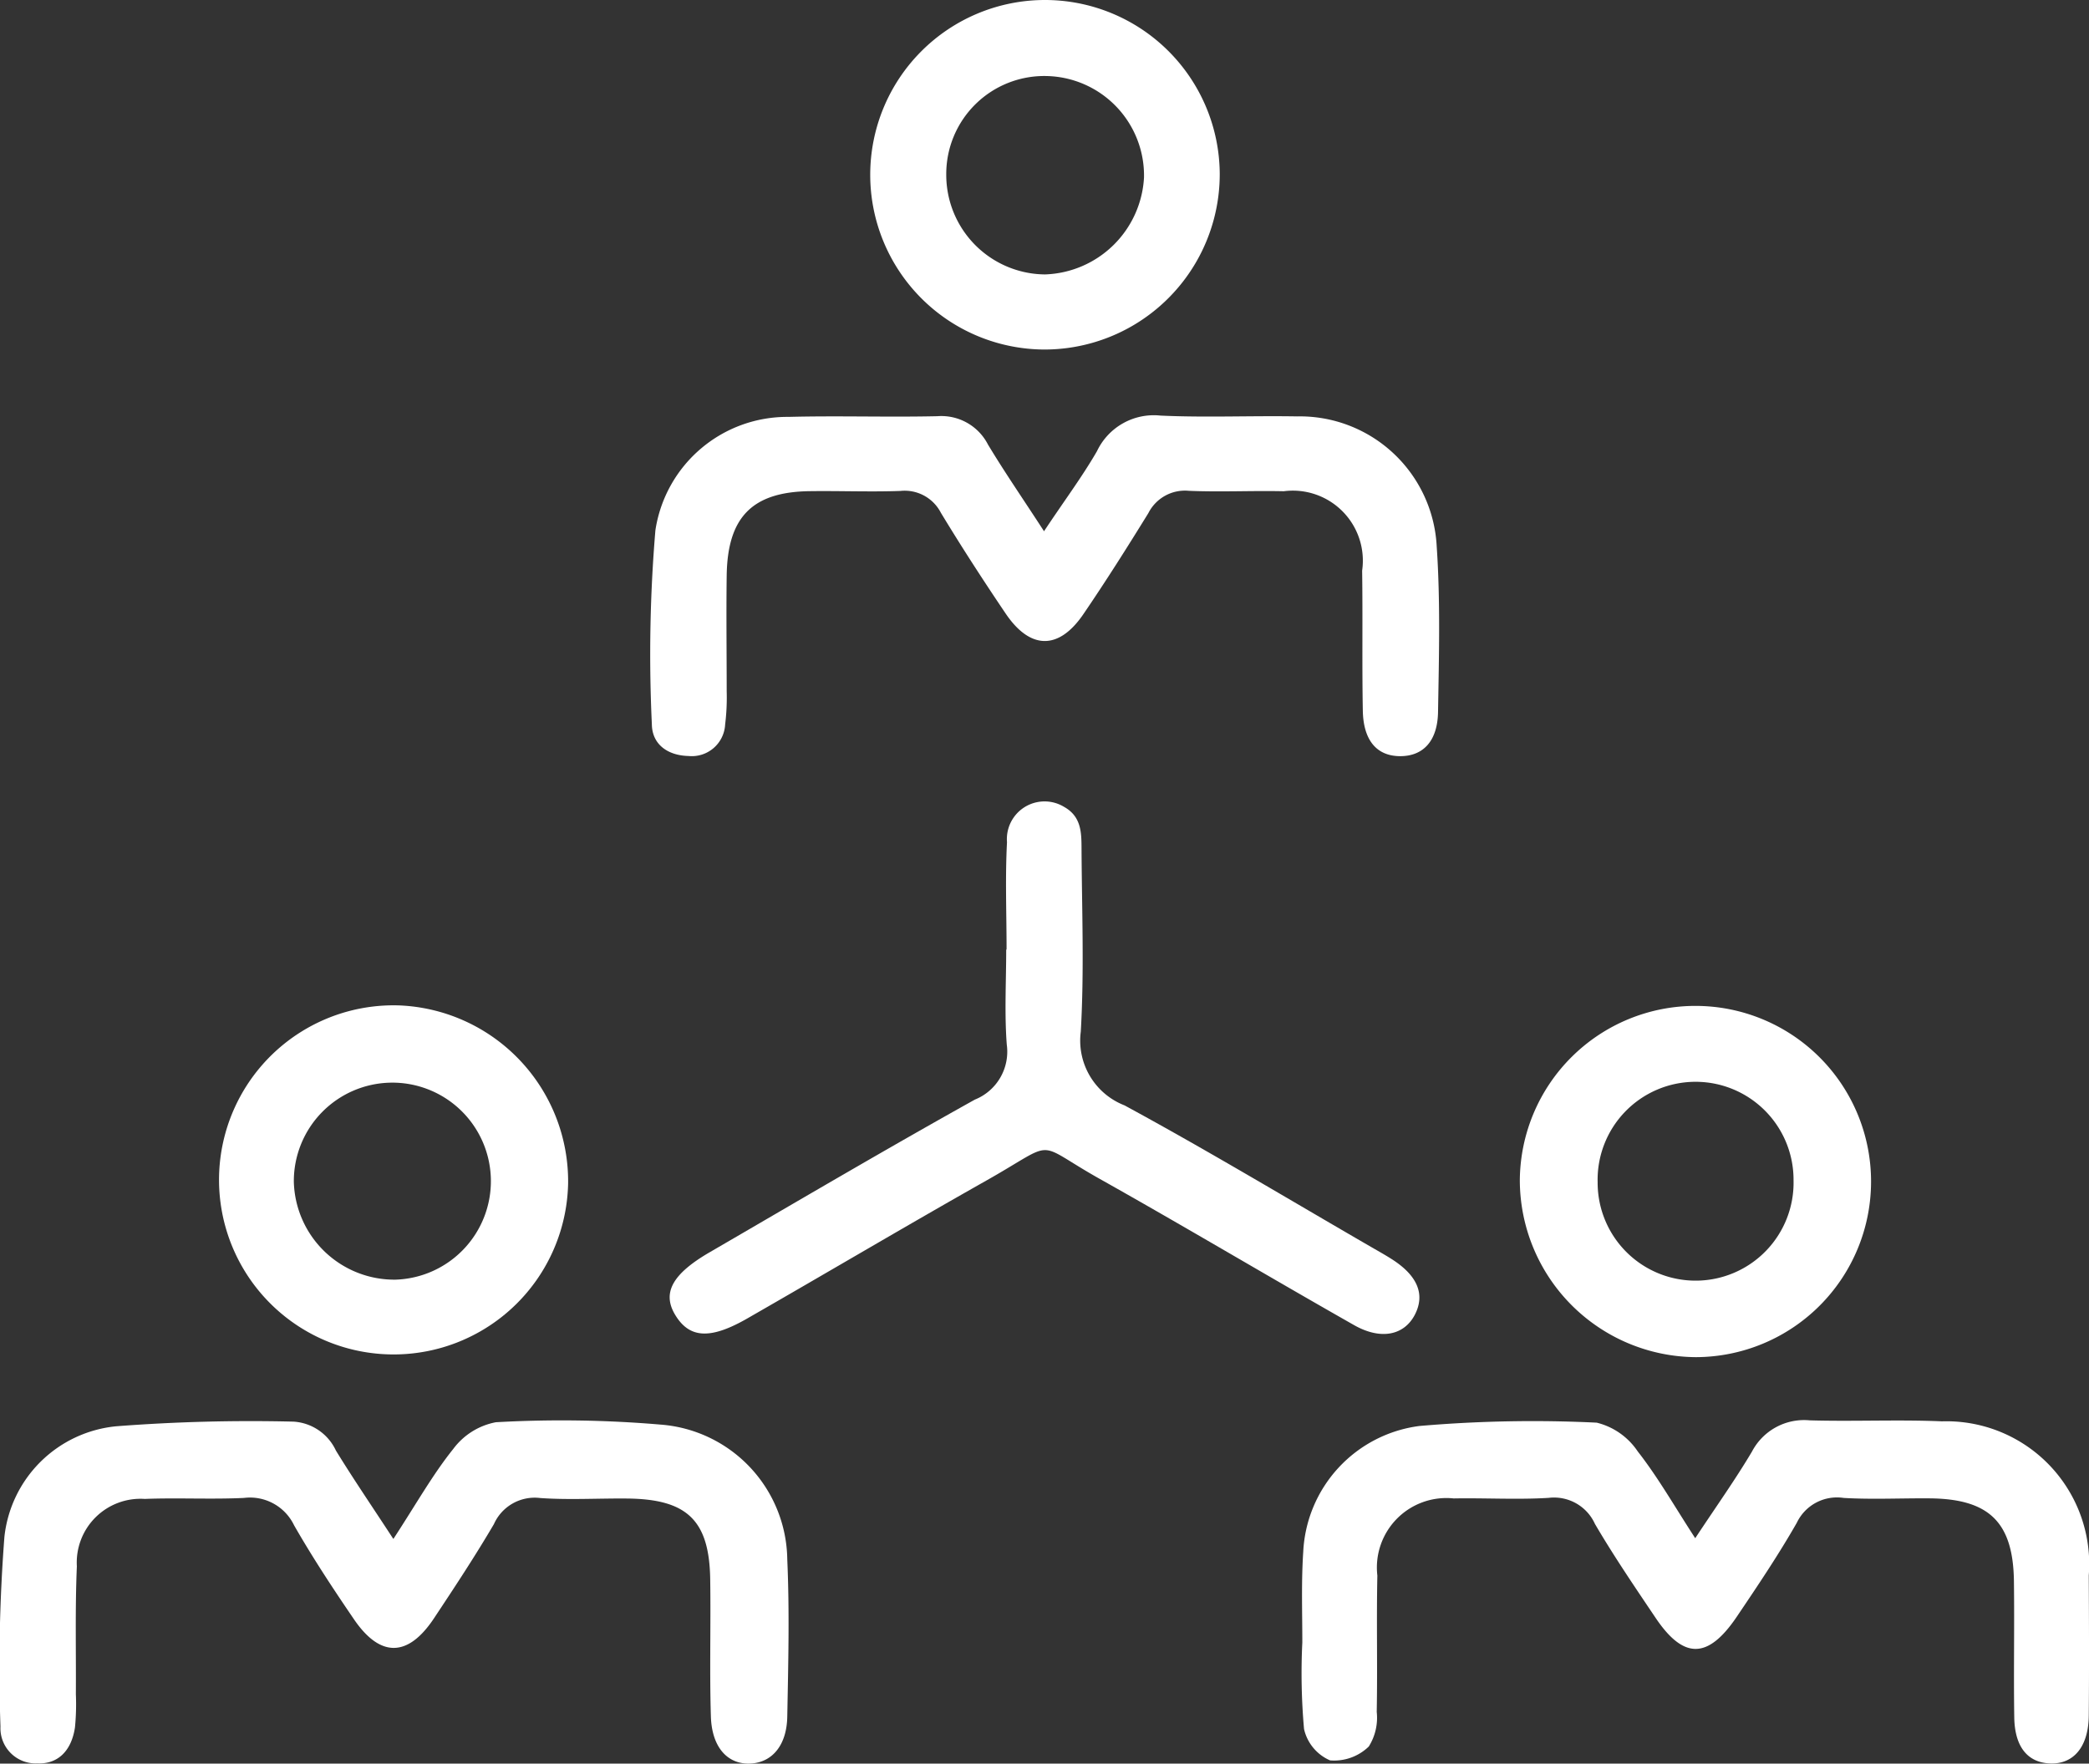 <?xml version="1.0" encoding="UTF-8"?>
<svg xmlns="http://www.w3.org/2000/svg" xmlns:xlink="http://www.w3.org/1999/xlink" id="Group_1856" data-name="Group 1856" width="63.139" height="53.302" viewBox="0 0 63.139 53.302">
  <rect x="0" y="0" width="63.139" height="53.302" fill="#333333" stroke="none"/>
  <defs>
    <clipPath id="clip-path">
      <rect id="Rectangle_1483" data-name="Rectangle 1483" width="63.139" height="53.302" fill="#fff"></rect>
    </clipPath>
  </defs>
  <g id="Group_1848" data-name="Group 1848" clip-path="url(#clip-path)">
    <path id="Path_2494" data-name="Path 2494" d="M11.894,345.165c.694-1.064,1.185-1.94,1.805-2.713a2.088,2.088,0,0,1,1.289-.808,35.311,35.311,0,0,1,4.984.072,4.14,4.14,0,0,1,3.823,4.076c.07,1.579.03,3.163,0,4.745-.014.863-.448,1.38-1.091,1.422-.7.045-1.189-.476-1.218-1.424-.042-1.372,0-2.747-.02-4.12-.021-1.8-.687-2.449-2.517-2.465-.874-.008-1.752.046-2.621-.015a1.349,1.349,0,0,0-1.4.789c-.568.968-1.188,1.907-1.809,2.843-.784,1.182-1.624,1.2-2.421.032-.633-.927-1.253-1.868-1.81-2.841a1.477,1.477,0,0,0-1.515-.826c-1,.047-2-.009-3,.03a1.927,1.927,0,0,0-2.05,2.034c-.055,1.288-.022,2.58-.03,3.87a7.176,7.176,0,0,1-.027,1c-.107.722-.527,1.117-1.138,1.089a1.065,1.065,0,0,1-1.114-1.114,51.556,51.556,0,0,1,.119-5.729,3.763,3.763,0,0,1,3.384-3.346,52.98,52.98,0,0,1,5.356-.14,1.515,1.515,0,0,1,1.279.873c.516.842,1.074,1.659,1.735,2.67" transform="translate(0 -298.659)" fill="#fff"></path>
    <path id="Path_2495" data-name="Path 2495" d="M324.937,345.1c.638-.966,1.211-1.769,1.713-2.615a1.779,1.779,0,0,1,1.746-.945c1.33.039,2.664-.027,3.994.03a4.317,4.317,0,0,1,4.44,4.657c.007,1.415.013,2.829,0,4.244-.01.936-.459,1.466-1.168,1.439-.679-.026-1.07-.5-1.084-1.393-.021-1.373.008-2.746-.01-4.119-.024-1.774-.745-2.479-2.526-2.5-.874-.008-1.75.038-2.62-.013a1.345,1.345,0,0,0-1.416.75c-.556.974-1.185,1.908-1.813,2.838-.872,1.29-1.608,1.3-2.461.028-.627-.931-1.26-1.862-1.827-2.829a1.356,1.356,0,0,0-1.4-.789c-.953.058-1.913,0-2.87.017a2.1,2.1,0,0,0-2.307,2.332c-.029,1.372.007,2.746-.019,4.119a1.635,1.635,0,0,1-.24,1.047,1.5,1.5,0,0,1-1.171.419,1.359,1.359,0,0,1-.786-.947,19,19,0,0,1-.052-2.615c0-.915-.033-1.833.028-2.745a4.031,4.031,0,0,1,3.515-3.8,39.94,39.94,0,0,1,5.354-.1,2.091,2.091,0,0,1,1.242.871c.608.776,1.1,1.643,1.736,2.621" transform="translate(-273.698 -298.612)" fill="#fff"></path>
    <path id="Path_2496" data-name="Path 2496" d="M168.278,103.419c.6-.906,1.147-1.635,1.6-2.419a1.9,1.9,0,0,1,1.922-1.075c1.372.063,2.749,0,4.123.024a4.143,4.143,0,0,1,4.223,3.934c.113,1.659.068,3.33.04,5-.015.889-.458,1.339-1.152,1.335s-1.1-.47-1.121-1.358c-.027-1.416,0-2.833-.021-4.249a2.116,2.116,0,0,0-2.369-2.4c-.958-.021-1.917.028-2.873-.013a1.238,1.238,0,0,0-1.219.674c-.634,1.027-1.279,2.049-1.959,3.046-.746,1.1-1.611,1.089-2.355-.011-.676-1-1.333-2.014-1.958-3.046a1.23,1.23,0,0,0-1.224-.659c-.915.033-1.833-.006-2.749.007-1.728.025-2.476.785-2.5,2.551-.016,1.166,0,2.333,0,3.5a6.63,6.63,0,0,1-.047,1,1.009,1.009,0,0,1-1.108.953c-.624-.015-1.1-.347-1.107-.961a44.846,44.846,0,0,1,.107-5.859,4.03,4.03,0,0,1,4.024-3.429c1.5-.039,3,.013,4.5-.021a1.583,1.583,0,0,1,1.528.857c.508.844,1.069,1.656,1.7,2.629" transform="translate(-136.722 -87.364)" fill="#fff"></path>
    <path id="Path_2497" data-name="Path 2497" d="M171.2,197.172c0-1.082-.044-2.167.013-3.246a1.139,1.139,0,0,1,1.726-1.067c.538.3.524.811.527,1.3.011,1.831.083,3.668-.023,5.493a2.1,2.1,0,0,0,1.321,2.228c2.522,1.368,4.982,2.85,7.467,4.287.216.125.435.246.644.382.752.491.976,1.05.669,1.651-.32.626-1.023.786-1.842.321-2.569-1.457-5.106-2.97-7.681-4.416-2.041-1.146-1.237-1.193-3.417.039-2.427,1.371-4.825,2.791-7.243,4.178-1.121.643-1.749.6-2.177-.11-.4-.662-.091-1.237,1.056-1.9,2.662-1.546,5.315-3.109,8-4.605a1.561,1.561,0,0,0,.966-1.666c-.072-.952-.017-1.914-.017-2.871Z" transform="translate(-140.777 -168.472)" fill="#fff"></path>
    <path id="Path_2498" data-name="Path 2498" d="M365.491,247.032a5.308,5.308,0,1,1,5.318,5.349,5.355,5.355,0,0,1-5.318-5.349m8.273,0a2.961,2.961,0,1,0-5.921.064,2.961,2.961,0,1,0,5.921-.064" transform="translate(-319.555 -211.363)" fill="#fff"></path>
    <path id="Path_2499" data-name="Path 2499" d="M214.264,10.564a5.282,5.282,0,1,1,5.293-5.317,5.3,5.3,0,0,1-5.293,5.317m.054-8.266a2.962,2.962,0,0,0-3.027,2.963,3.011,3.011,0,0,0,2.984,3.033,3.1,3.1,0,0,0,2.993-2.93,3.008,3.008,0,0,0-2.95-3.066" transform="translate(-182.691 0)" fill="#fff"></path>
    <path id="Path_2500" data-name="Path 2500" d="M63.228,247.14a5.276,5.276,0,1,1-5.108-5.381,5.323,5.323,0,0,1,5.108,5.381m-5.219,2.908a2.978,2.978,0,1,0-3.071-2.955,3.04,3.04,0,0,0,3.071,2.955" transform="translate(-46.057 -211.372)" fill="#fff"></path>
  </g>
</svg>
